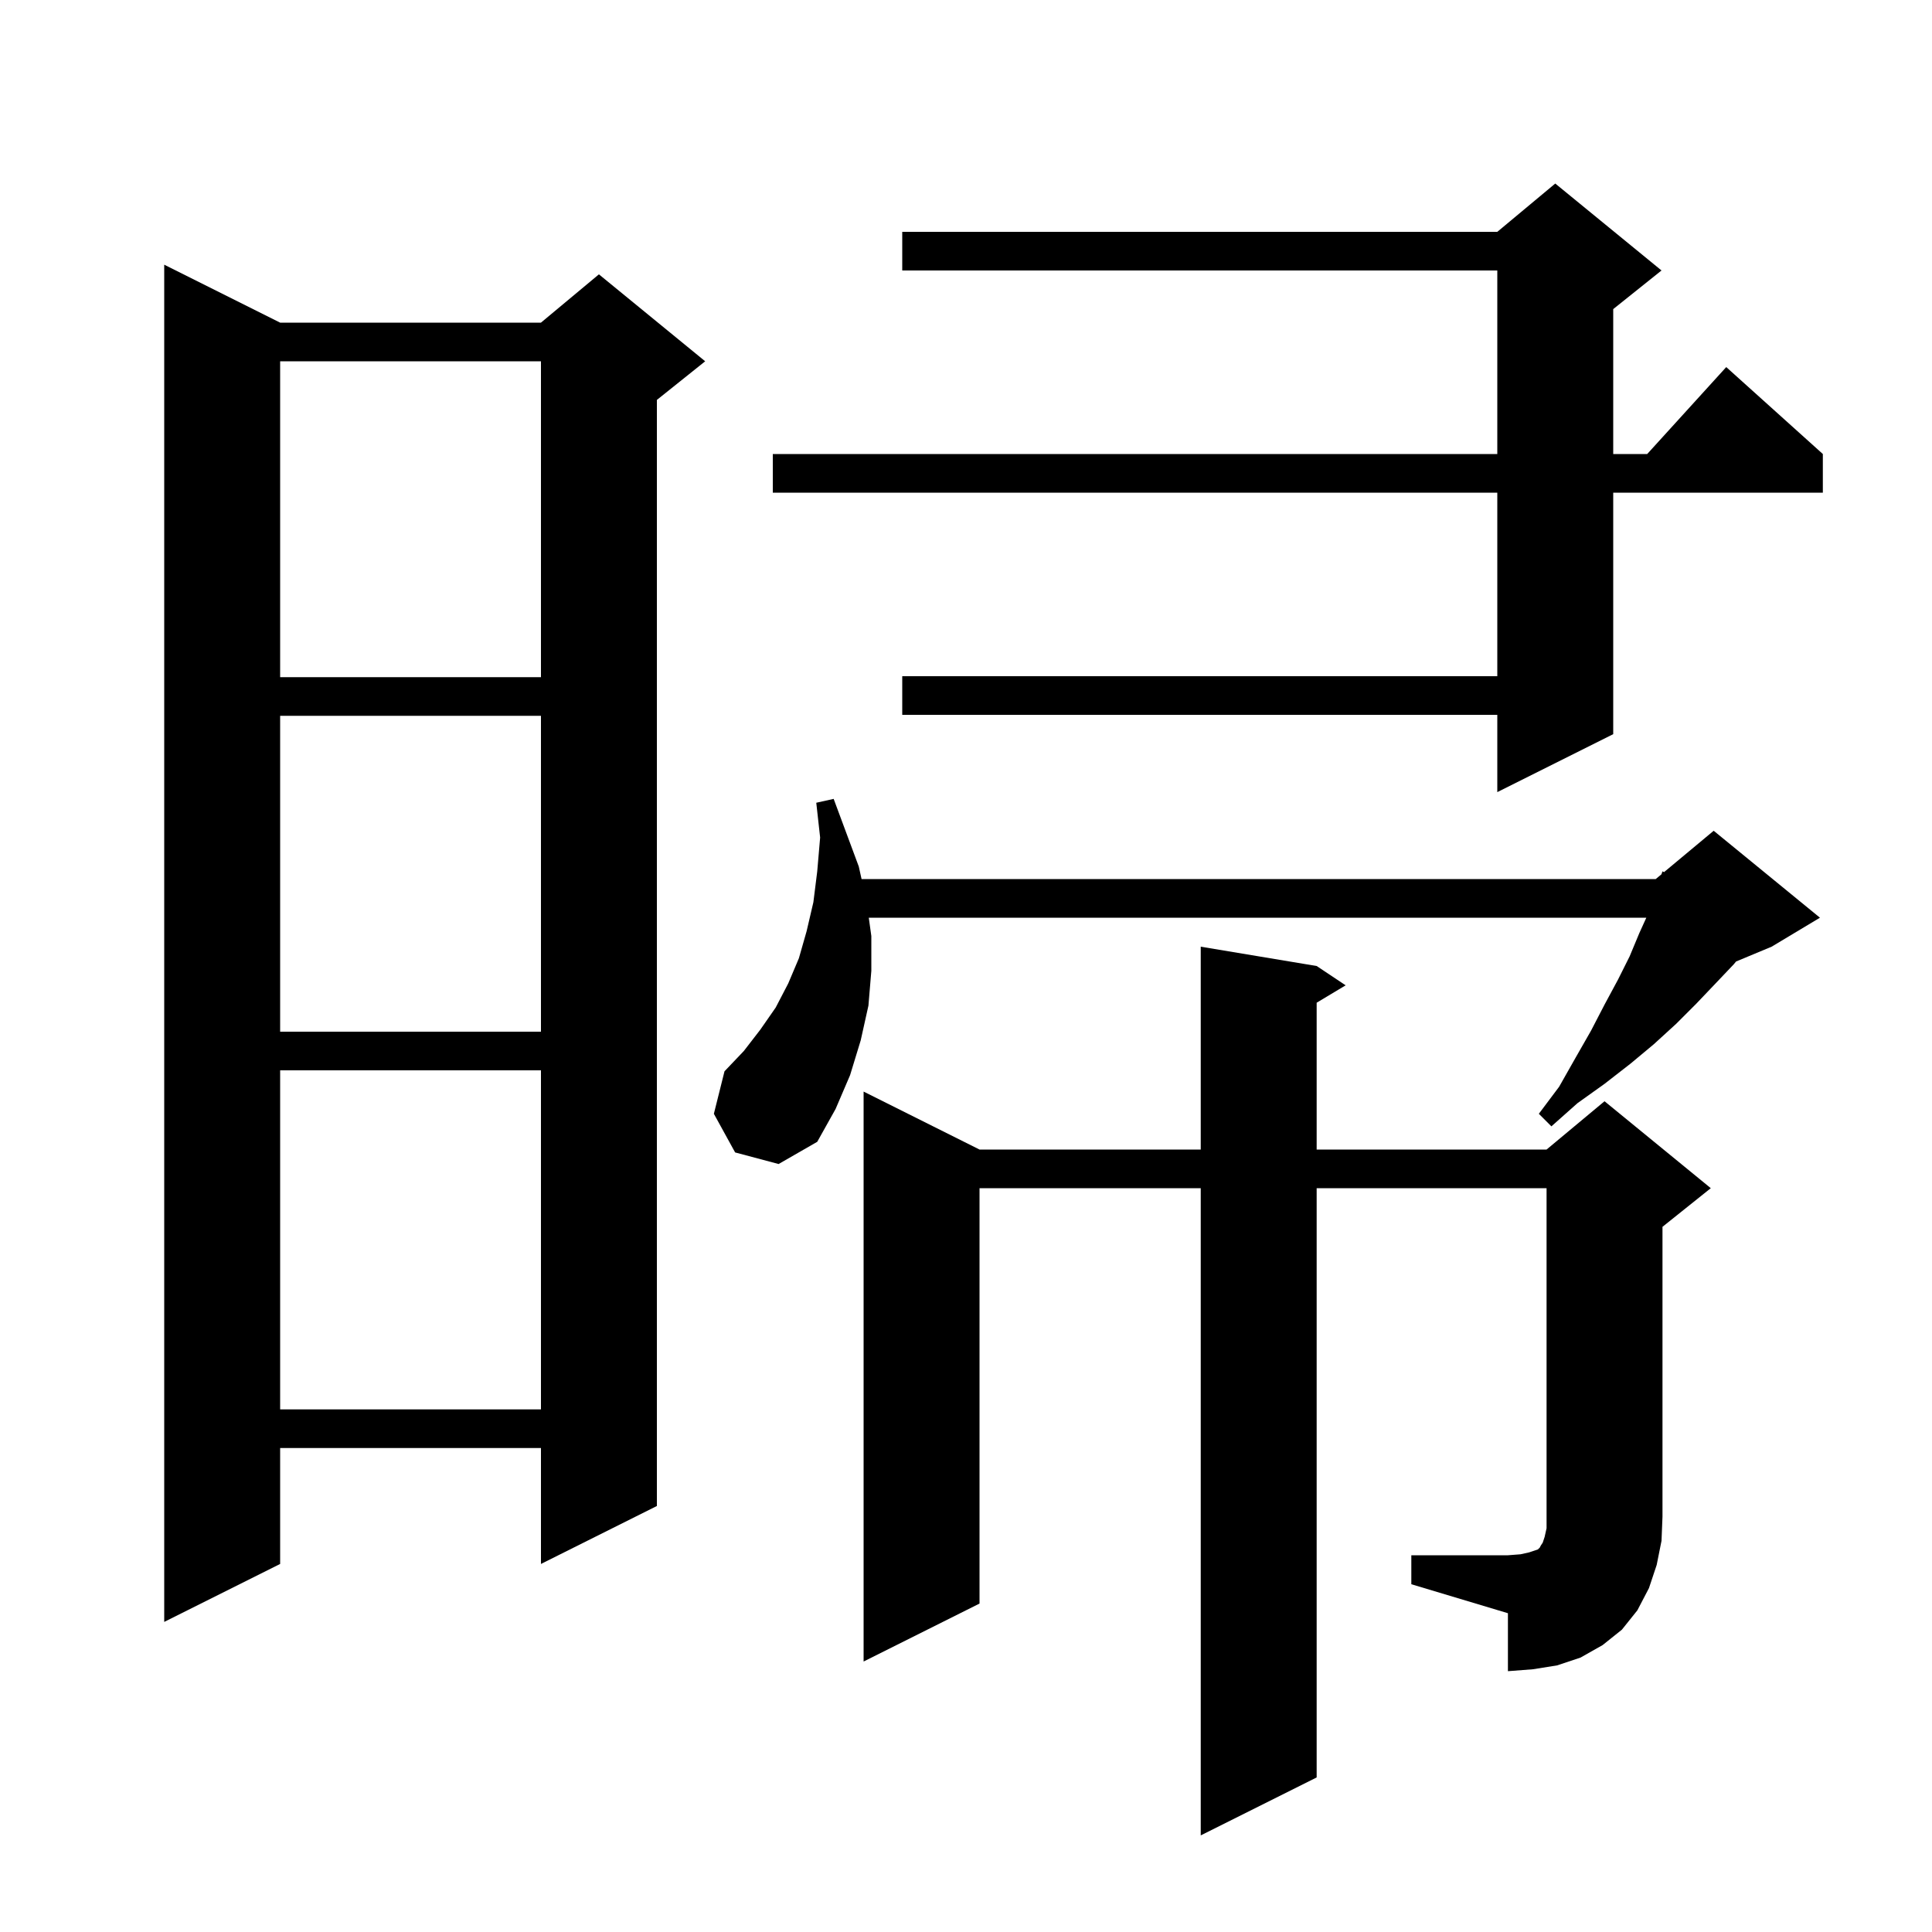 <svg xmlns="http://www.w3.org/2000/svg" xmlns:xlink="http://www.w3.org/1999/xlink" version="1.1" baseProfile="full" viewBox="0 0 200 200" width="200" height="200"><g fill="currentColor"><path d="M 146.1 161.0 L 156.1 161.0 L 157.4 160.9 L 158.3 160.7 L 159.2 160.4 L 159.4 160.2 L 159.5 160.0 L 159.7 159.7 L 159.9 159.1 L 160.1 158.2 L 160.1 123.0 L 136.3 123.0 L 136.3 184.0 L 124.3 190.0 L 124.3 123.0 L 101.4 123.0 L 101.4 166.0 L 89.4 172.0 L 89.4 113.0 L 101.4 119.0 L 124.3 119.0 L 124.3 98.0 L 136.3 100.0 L 139.3 102.0 L 136.3 103.8 L 136.3 119.0 L 160.1 119.0 L 166.1 114.0 L 177.1 123.0 L 172.1 127.0 L 172.1 157.0 L 172.0 159.5 L 171.5 162.0 L 170.7 164.4 L 169.5 166.7 L 167.9 168.7 L 165.9 170.3 L 163.6 171.6 L 161.2 172.4 L 158.7 172.8 L 156.1 173.0 L 156.1 167.0 L 146.1 164.0 Z M 29.0 33.4 L 56.0 33.4 L 62.0 28.4 L 73.0 37.4 L 68.0 41.4 L 68.0 155.9 L 56.0 161.9 L 56.0 149.9 L 29.0 149.9 L 29.0 161.9 L 17.0 167.9 L 17.0 27.4 Z M 29.0 110.8 L 29.0 145.9 L 56.0 145.9 L 56.0 110.8 Z M 76.1 119.3 L 73.9 115.3 L 75.0 110.9 L 77.0 108.8 L 78.7 106.6 L 80.3 104.3 L 81.6 101.8 L 82.7 99.2 L 83.5 96.4 L 84.2 93.4 L 84.6 90.2 L 84.9 86.7 L 84.5 83.1 L 86.3 82.7 L 88.9 89.7 L 89.189 91.0 L 171.4 91.0 L 171.993 90.506 L 172.1 90.2 L 172.26 90.283 L 177.4 86.0 L 188.4 95.0 L 183.4 98.0 L 179.714 99.536 L 179.5 99.8 L 177.6 101.8 L 175.6 103.9 L 173.5 106.0 L 171.2 108.1 L 168.8 110.1 L 166.1 112.2 L 163.3 114.2 L 160.6 116.6 L 159.3 115.3 L 161.4 112.5 L 163.1 109.5 L 164.7 106.7 L 166.1 104.0 L 167.5 101.4 L 168.7 99.0 L 169.7 96.6 L 170.427 95.0 L 89.936 95.0 L 90.2 96.9 L 90.2 100.5 L 89.9 104.1 L 89.1 107.7 L 88.0 111.3 L 86.5 114.8 L 84.6 118.2 L 80.6 120.5 Z M 29.0 74.1 L 29.0 106.8 L 56.0 106.8 L 56.0 74.1 Z M 172.0 28.0 L 167.0 32.0 L 167.0 47.0 L 170.518 47.0 L 178.7 38.0 L 188.7 47.0 L 188.7 51.0 L 167.0 51.0 L 167.0 76.0 L 155.0 82.0 L 155.0 74.0 L 93.4 74.0 L 93.4 70.0 L 155.0 70.0 L 155.0 51.0 L 80.0 51.0 L 80.0 47.0 L 155.0 47.0 L 155.0 28.0 L 93.4 28.0 L 93.4 24.0 L 155.0 24.0 L 161.0 19.0 Z M 29.0 37.4 L 29.0 70.1 L 56.0 70.1 L 56.0 37.4 Z "/></g></svg>